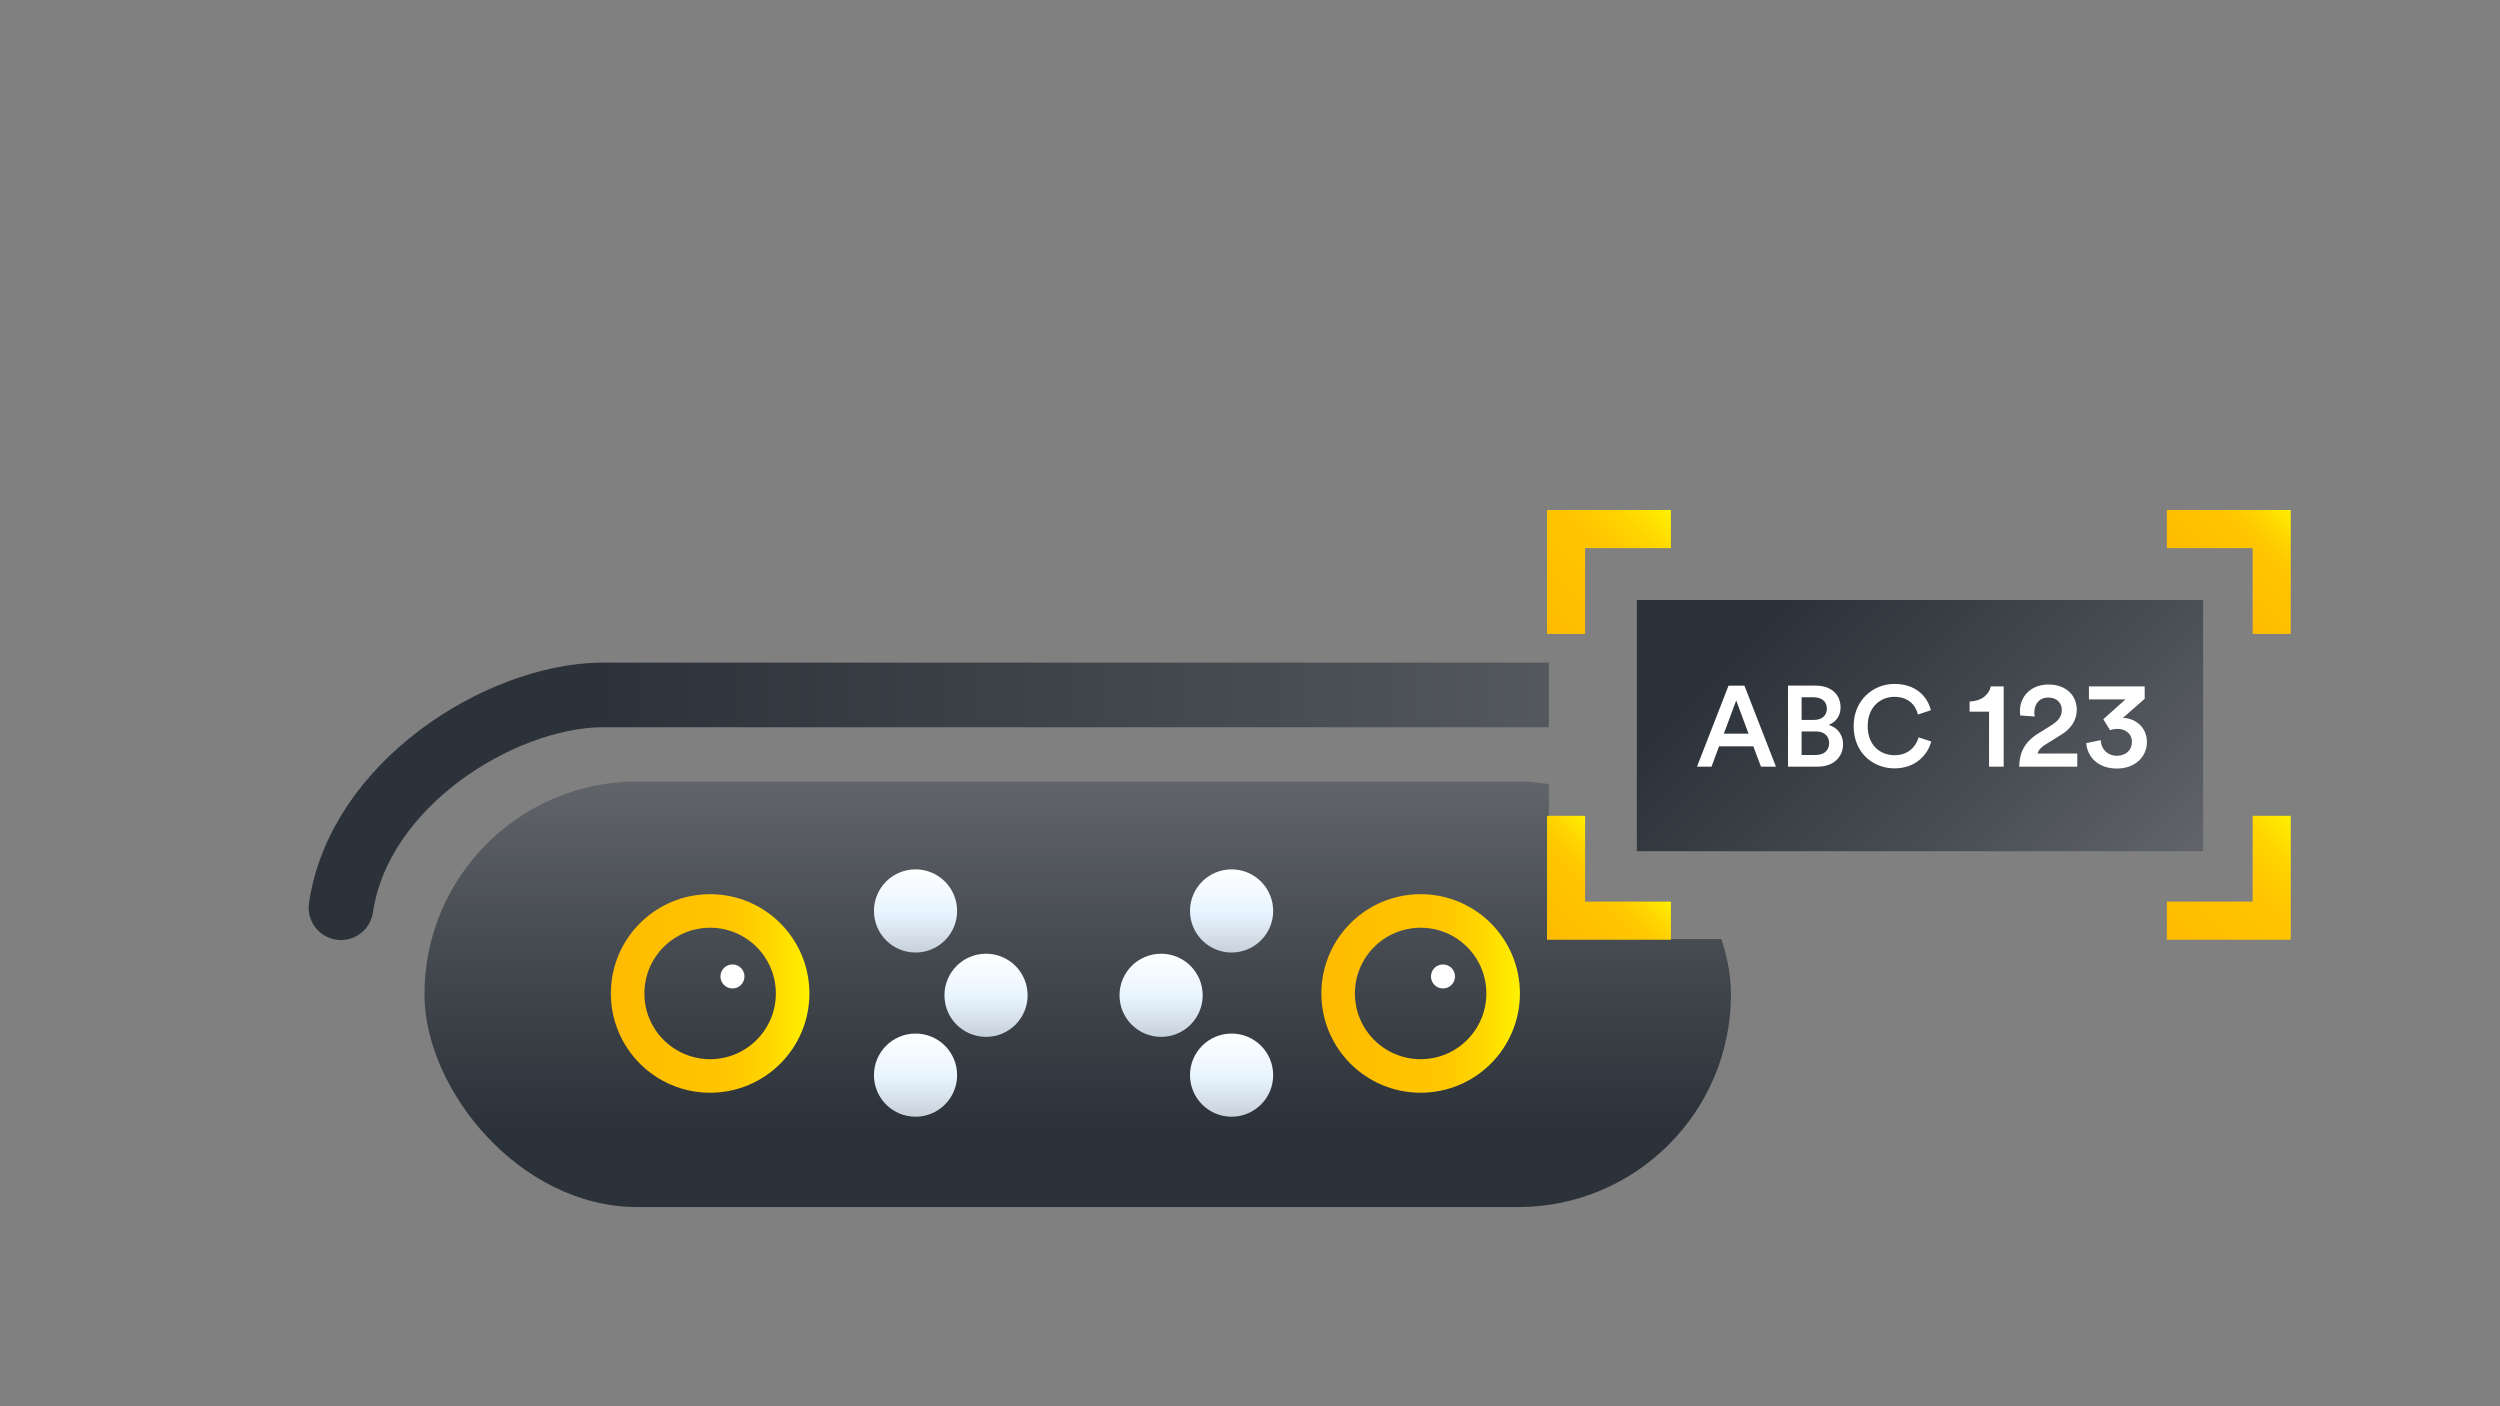 <?xml version="1.0" encoding="UTF-8" standalone="no"?>
<svg xmlns="http://www.w3.org/2000/svg" xmlns:xlink="http://www.w3.org/1999/xlink" data-name="Layer 1" id="Layer_1" viewBox="0 0 1600 900">
  <rect x="0" y="0" width="1600" height="900" fill="#808080" stroke="none"/>
  <defs>
    <style>
      .cls-1 {
        clip-path: url(#clippath);
      }

      .cls-2, .cls-3, .cls-4, .cls-5, .cls-6, .cls-7, .cls-8, .cls-9, .cls-10, .cls-11, .cls-12, .cls-13, .cls-14, .cls-15 {
        stroke-width: 0px;
      }

      .cls-2, .cls-16, .cls-17, .cls-18 {
        fill: none;
      }

      .cls-3 {
        fill: url(#linear-gradient-4);
      }

      .cls-3, .cls-4, .cls-5, .cls-6, .cls-7, .cls-8 {
        isolation: isolate;
      }

      .cls-4 {
        fill: url(#linear-gradient-5);
      }

      .cls-5 {
        fill: url(#linear-gradient-7);
      }

      .cls-6 {
        fill: url(#linear-gradient-2);
      }

      .cls-7 {
        fill: url(#linear-gradient-3);
      }

      .cls-8 {
        fill: url(#linear-gradient-6);
      }

      .cls-9 {
        fill: url(#linear-gradient);
      }

      .cls-16 {
        stroke: url(#linear-gradient-8);
      }

      .cls-16, .cls-17 {
        stroke-linejoin: round;
        stroke-width: 21.47px;
      }

      .cls-17 {
        stroke: url(#linear-gradient-9);
      }

      .cls-10 {
        fill: url(#linear-gradient-11);
      }

      .cls-11 {
        fill: url(#linear-gradient-12);
      }

      .cls-12 {
        fill: url(#linear-gradient-13);
      }

      .cls-13 {
        fill: url(#linear-gradient-15);
      }

      .cls-14 {
        fill: url(#linear-gradient-14);
      }

      .cls-18 {
        stroke: url(#linear-gradient-10);
        stroke-linecap: round;
        stroke-miterlimit: 10;
        stroke-width: 41.37px;
      }

      .cls-15 {
        fill: #fff;
      }
    </style>
    <clipPath id="clippath">
      <polygon class="cls-2" points="1153.79 601.02 991.29 601.02 991.29 324.81 197.63 433.44 191.3 774.47 1140.78 776.19 1153.79 601.02"/>
    </clipPath>
    <linearGradient gradientUnits="userSpaceOnUse" id="linear-gradient" x1="689.73" x2="689.73" y1="772.51" y2="500.14">
      <stop offset=".19" stop-color="#2c3239"/>
      <stop offset=".65" stop-color="#484d53"/>
      <stop offset="1" stop-color="#61656a"/>
    </linearGradient>
    <linearGradient gradientUnits="userSpaceOnUse" id="linear-gradient-2" x1="585.95" x2="585.95" y1="556.41" y2="609.62">
      <stop offset="0" stop-color="#fff"/>
      <stop offset=".52" stop-color="#e8f4ff"/>
      <stop offset="1" stop-color="#c7d1db"/>
    </linearGradient>
    <linearGradient id="linear-gradient-3" xlink:href="#linear-gradient-2" y1="661.49" y2="714.7"/>
    <linearGradient id="linear-gradient-4" x1="631.06" x2="631.06" xlink:href="#linear-gradient-2" y1="610.38" y2="663.6"/>
    <linearGradient id="linear-gradient-5" x1="788.22" x2="788.22" xlink:href="#linear-gradient-2"/>
    <linearGradient id="linear-gradient-6" x1="788.22" x2="788.22" xlink:href="#linear-gradient-2" y1="661.49" y2="714.7"/>
    <linearGradient id="linear-gradient-7" x1="743.1" x2="743.1" xlink:href="#linear-gradient-2" y1="610.38" y2="663.6"/>
    <linearGradient gradientUnits="userSpaceOnUse" id="linear-gradient-8" x1="845.68" x2="972.74" y1="635.81" y2="635.81">
      <stop offset=".02" stop-color="#fb0"/>
      <stop offset=".49" stop-color="#ffc400"/>
      <stop offset=".63" stop-color="#ffc800"/>
      <stop offset=".79" stop-color="#ffd500"/>
      <stop offset=".95" stop-color="#ffea00"/>
      <stop offset="1" stop-color="#fff200"/>
    </linearGradient>
    <linearGradient id="linear-gradient-9" x1="390.95" x2="518.01" xlink:href="#linear-gradient-8"/>
    <linearGradient id="linear-gradient-10" x1="197.53" x2="1167.74" xlink:href="#linear-gradient" y1="512.8" y2="512.8"/>
    <linearGradient id="linear-gradient-11" x1="1097.98" x2="1359.59" xlink:href="#linear-gradient" y1="333.58" y2="595.19"/>
    <linearGradient id="linear-gradient-12" x1="976.35" x2="1055.66" xlink:href="#linear-gradient-8" y1="391.99" y2="312.68"/>
    <linearGradient id="linear-gradient-13" x1="1414.24" x2="1466.09" xlink:href="#linear-gradient-8" y1="378.26" y2="326.41"/>
    <linearGradient id="linear-gradient-14" x1="990.08" x2="1041.93" xlink:href="#linear-gradient-8" y1="601.43" y2="549.58"/>
    <linearGradient id="linear-gradient-15" x1="1400.51" x2="1479.82" xlink:href="#linear-gradient-8" y1="615.16" y2="535.85"/>
  </defs>
  <g class="cls-1">
    <g>
      <g>
        <rect class="cls-9" height="272.37" rx="136.18" ry="136.18" width="836.17" x="271.65" y="500.14"/>
        <g>
          <path class="cls-15" d="M931.2,624.93c0,4.24-3.43,7.69-7.69,7.69s-7.69-3.45-7.69-7.69,3.45-7.69,7.69-7.69,7.69,3.45,7.69,7.69"/>
          <path class="cls-6" d="M612.55,583.01c0,14.71-11.9,26.61-26.61,26.61s-26.61-11.9-26.61-26.61,11.9-26.61,26.61-26.61,26.61,11.9,26.61,26.61"/>
          <path class="cls-7" d="M612.55,688.09c0,14.71-11.9,26.61-26.61,26.61s-26.61-11.9-26.61-26.61,11.9-26.61,26.61-26.61,26.61,11.9,26.61,26.61"/>
          <path class="cls-3" d="M657.67,636.99c0,14.71-11.9,26.61-26.61,26.61s-26.61-11.9-26.61-26.61,11.9-26.61,26.61-26.61,26.61,11.9,26.61,26.61"/>
          <path class="cls-4" d="M761.6,583.01c0,14.71,11.92,26.61,26.61,26.61s26.62-11.9,26.62-26.61-11.92-26.61-26.62-26.61-26.61,11.9-26.61,26.61"/>
          <path class="cls-8" d="M761.6,688.09c0,14.71,11.92,26.61,26.61,26.61s26.62-11.9,26.62-26.61-11.92-26.61-26.62-26.61-26.61,11.9-26.61,26.61"/>
          <path class="cls-5" d="M716.49,636.99c0,14.71,11.92,26.61,26.62,26.61s26.61-11.9,26.61-26.61-11.92-26.61-26.61-26.61-26.62,11.9-26.62,26.61"/>
          <circle class="cls-16" cx="909.21" cy="635.81" r="52.8"/>
          <path class="cls-15" d="M476.47,624.93c0,4.24-3.43,7.69-7.69,7.69s-7.69-3.45-7.69-7.69,3.45-7.69,7.69-7.69,7.69,3.45,7.69,7.69"/>
          <circle class="cls-17" cx="454.48" cy="635.81" r="52.8"/>
        </g>
      </g>
      <path class="cls-18" d="M218.22,580.93c11.58-78.99,101.09-134.82,165.64-136.18h608.33c65.23-1.36,149.99,16.22,154.86,94.62"/>
    </g>
  </g>
  <g>
    <rect class="cls-10" height="160.78" width="362.43" x="1047.57" y="383.99"/>
    <polygon class="cls-11" points="1014.47 405.72 990.08 405.72 990.08 326.41 1069.39 326.41 1069.39 350.8 1014.47 350.8 1014.47 405.72"/>
    <polygon class="cls-12" points="1466.09 405.72 1441.7 405.72 1441.7 350.8 1386.78 350.8 1386.78 326.41 1466.09 326.41 1466.09 405.72"/>
    <polygon class="cls-14" points="1069.39 601.43 990.08 601.43 990.08 522.12 1014.47 522.12 1014.47 577.04 1069.39 577.04 1069.39 601.43"/>
    <polygon class="cls-13" points="1466.09 601.43 1386.78 601.43 1386.78 577.04 1441.7 577.04 1441.7 522.12 1466.09 522.12 1466.09 601.43"/>
    <g>
      <path class="cls-15" d="M1122.13,477.65h-21.94l-4.82,13.02h-9.29l20.18-51.85h10.17l20.18,51.85h-9.58l-4.9-13.02ZM1103.27,469.53h15.8l-7.9-21.21-7.9,21.21Z"/>
      <path class="cls-15" d="M1162.18,438.81c9.94,0,15.79,5.85,15.79,13.96,0,5.48-3.22,9.58-7.68,11.19,5.48,1.46,9.28,6.22,9.28,12.36,0,8.34-6.43,14.33-16.08,14.33h-19.16v-51.85h17.85ZM1161,460.75c5.12,0,8.19-2.92,8.19-7.24s-3.07-7.24-8.41-7.24h-7.75v14.48h7.97ZM1161.95,483.2c5.26,0,8.7-2.85,8.7-7.46s-3-7.61-8.41-7.61h-9.22v15.07h8.93Z"/>
      <path class="cls-15" d="M1186.33,464.77c0-16.89,12.65-27.06,26.11-27.06s20.99,7.75,23.33,16.82l-8.27,2.78c-1.54-6.29-6.36-11.34-15.07-11.34s-17.11,6.22-17.11,18.79,8.34,18.58,17.19,18.58,13.67-5.56,15.43-11.41l8.05,2.63c-2.34,8.78-10.24,17.19-23.47,17.19-13.97,0-26.18-10.09-26.18-26.99Z"/>
      <path class="cls-15" d="M1273,490.66v-35.2h-12.45v-6.5c7.37-.16,12.45-4.28,13.55-9.67h8.25v51.37h-9.36Z"/>
      <path class="cls-15" d="M1292.99,457.92c-.08-.71-.24-1.91-.24-2.94,0-8.88,6.66-16.88,18.31-16.88s18.08,7.37,18.08,16.17c0,6.66-3.73,12.12-9.91,15.93l-9.99,6.19c-2.45,1.51-4.52,3.33-5.23,5.87h25.45v8.4h-37.18c.16-8.8,3.25-15.7,12.21-21.25l8.49-5.31c4.6-2.85,6.58-5.94,6.58-9.67,0-4.2-2.85-8-8.64-8s-8.96,4.2-8.96,9.51c0,.79.16,1.74.24,2.61l-9.19-.63Z"/>
      <path class="cls-15" d="M1346.11,460.3l14.19-12.68h-23.38v-8.32h35.68v7.93l-13.95,12.21c7.69.16,15.38,5.7,15.38,15.61,0,8.8-7.06,16.81-19.26,16.81s-18.94-7.69-19.58-16.25l9.28-1.91c.24,5.95,4.52,9.99,10.22,9.99,6.26,0,9.75-4.04,9.75-8.72,0-5.94-4.75-8.48-9.12-8.48-2.45,0-4.04.48-4.84.87l-4.36-7.06Z"/>
    </g>
  </g>
</svg>

